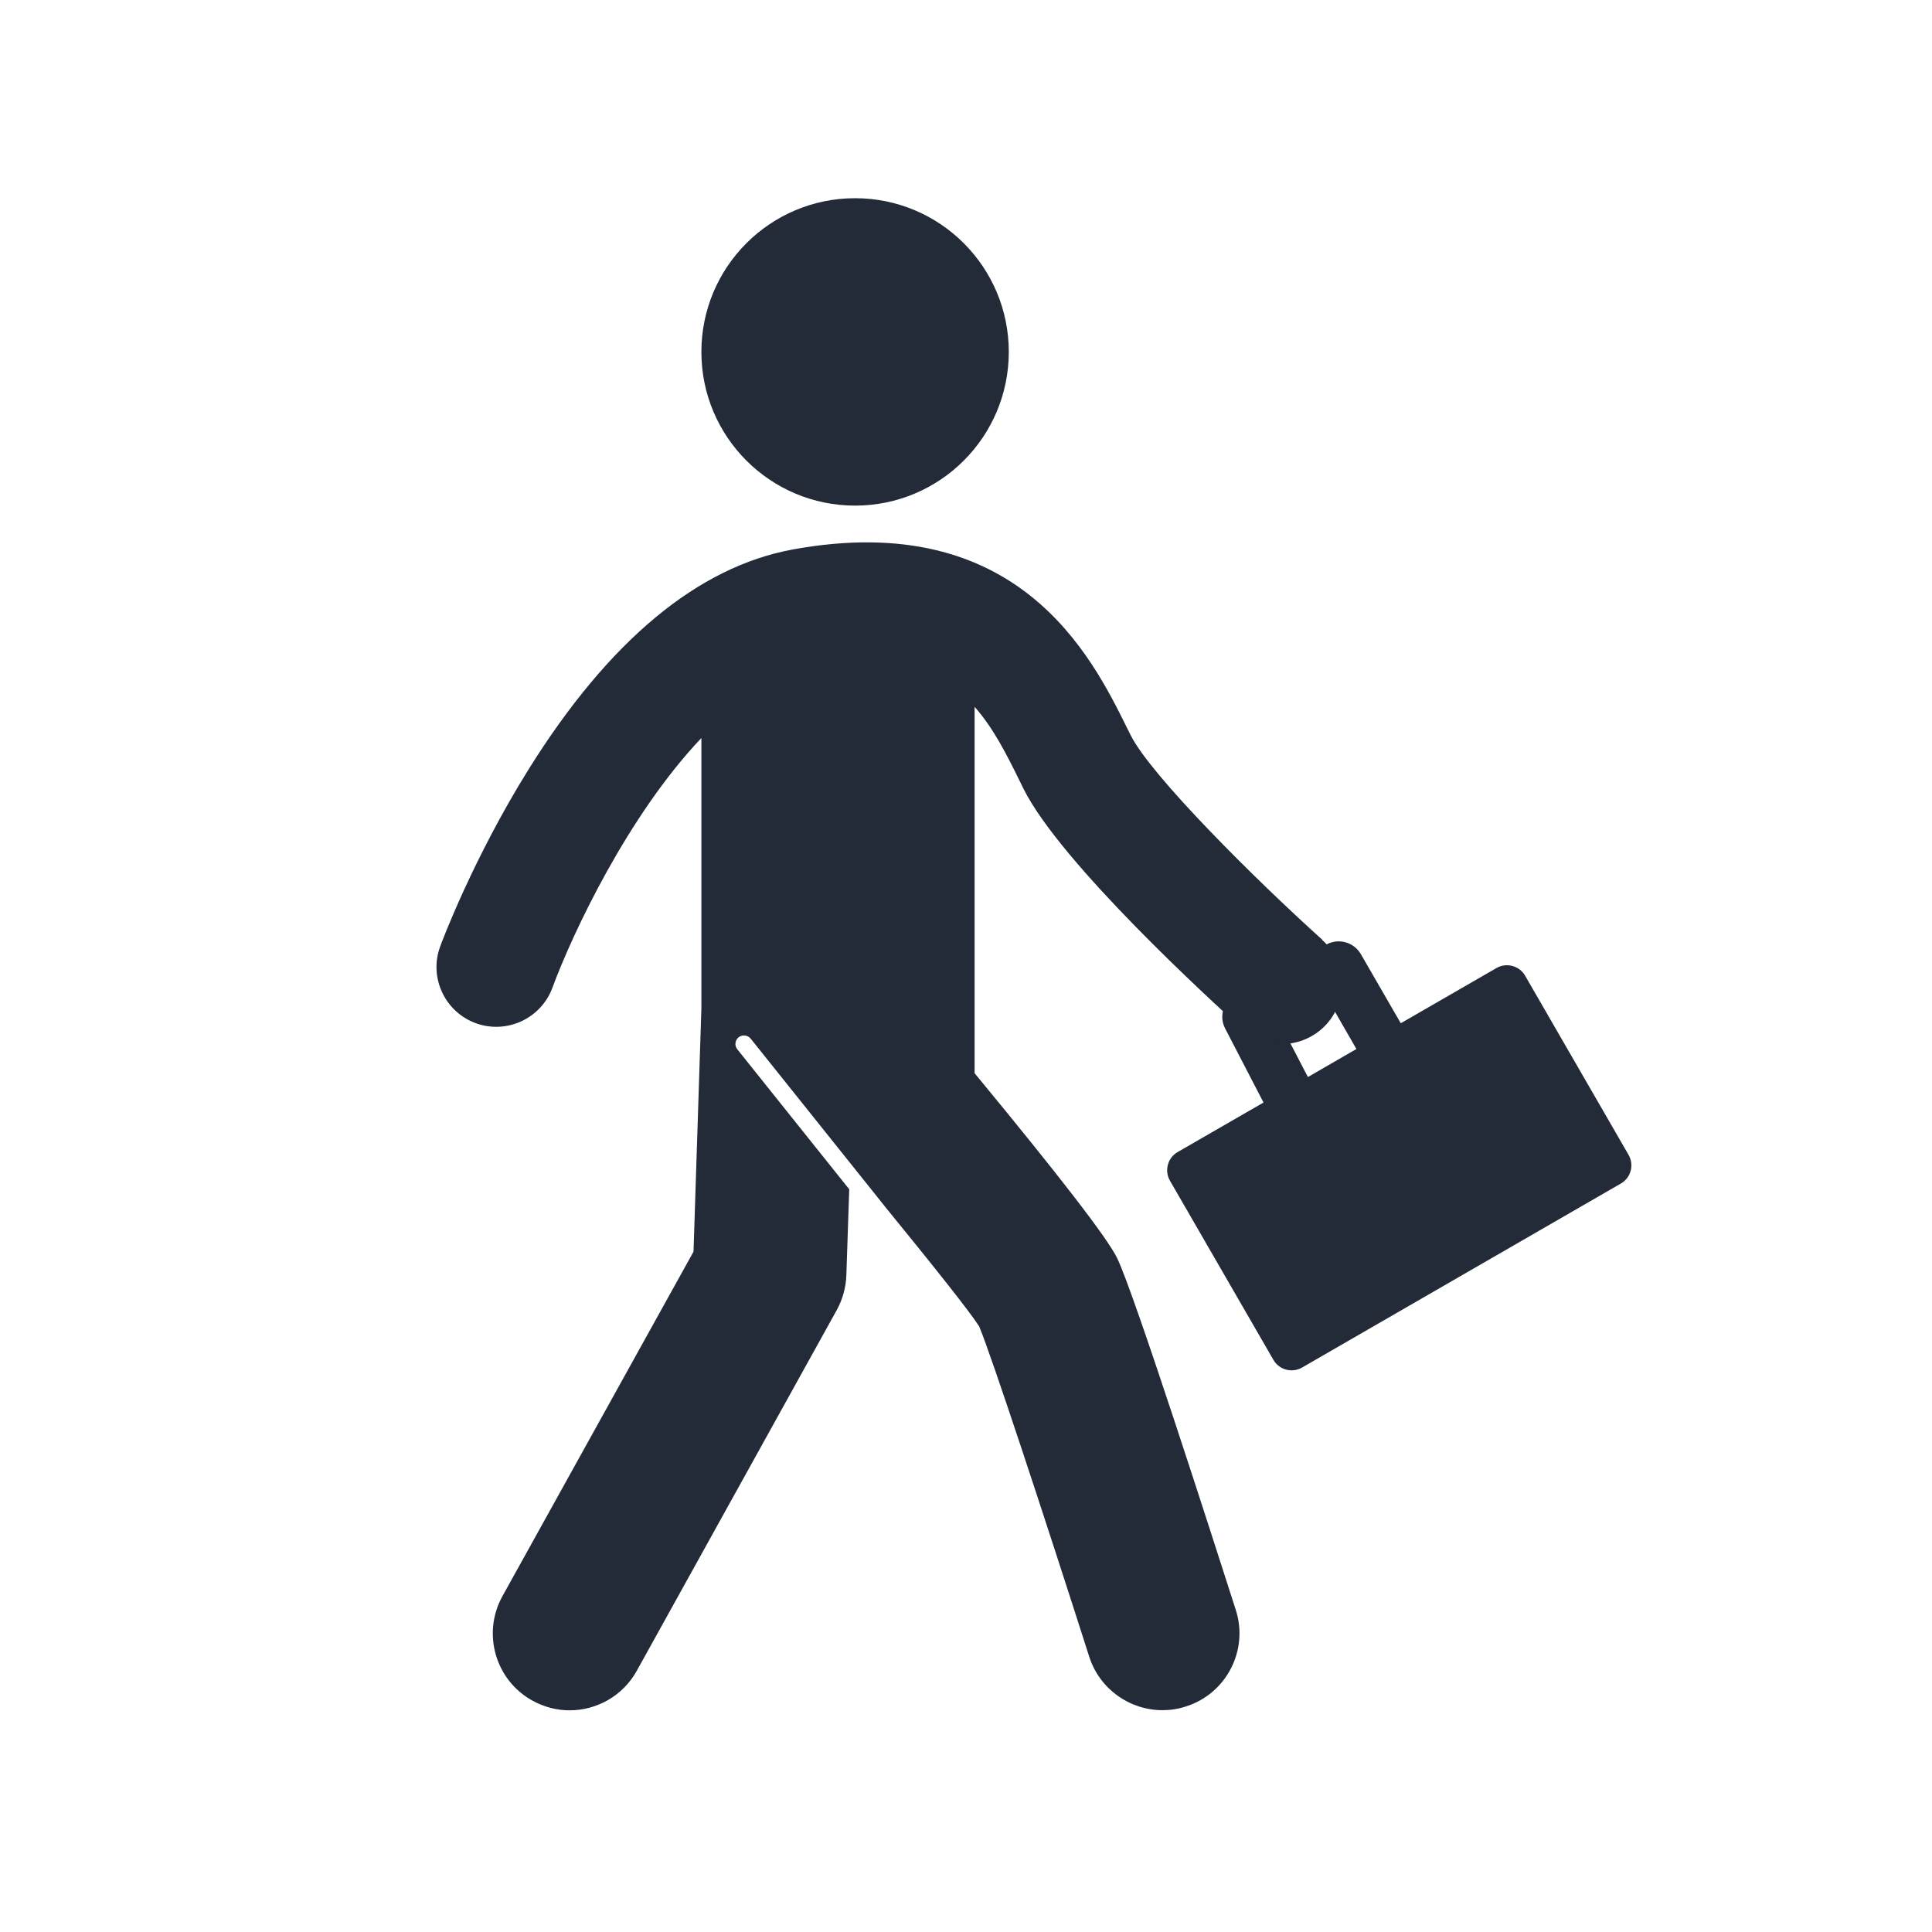 <?xml version="1.0" encoding="UTF-8"?>
<svg id="Calque_1" data-name="Calque 1" xmlns="http://www.w3.org/2000/svg" viewBox="0 0 135 135">
  <circle cx="59.75" cy="24.59" r="10.74" style="fill: #222b37; stroke-width: 0px;"/>
  <path d="M113.8,80.7l-7.23-12.52c-.4-.7-1.3-.94-2-.54l-6.69,3.86-2.79-4.83c-.49-.84-1.56-1.14-2.41-.67l-6.34,3.48c-.85.47-1.18,1.53-.73,2.39l2.68,5.17-6,3.46c-.7.4-.94,1.3-.54,2l7.23,12.52c.4.7,1.3.94,2,.54l22.28-12.86c.7-.4.94-1.3.54-2ZM89.6,71.78l3.27-1.8,1.91,3.32-3.39,1.96-1.8-3.47Z" style="fill: #222b37; stroke-width: 0px;"/>
  <path d="M92.39,65.66c-4.71-4.24-11.98-11.48-13.38-14.28l-.27-.54c-2.46-4.97-7.58-15.31-23.32-12.45-6.65,1.21-12.86,6.37-18.46,15.33-3.91,6.26-6.11,12.16-6.2,12.41-.8,2.16.31,4.56,2.47,5.36,2.16.8,4.57-.31,5.37-2.47,1.43-3.87,5.31-12.08,10.41-17.45v18.89l-.55,17-13.35,24.07c-1.44,2.6-.5,5.87,2.09,7.3.83.46,1.72.68,2.6.68,1.89,0,3.72-1,4.7-2.77l13.97-25.2c.41-.75.64-1.58.67-2.43l.2-6.01-7.82-9.78c-.21-.26-.16-.63.09-.84.26-.2.63-.16.84.09l9.55,11.94s0,0,0,0c3.28,4.02,5.76,7.14,6.42,8.17.83,1.97,4.51,13.13,7.69,23.08.73,2.28,2.84,3.74,5.12,3.74.54,0,1.09-.08,1.64-.26,2.83-.9,4.39-3.93,3.48-6.75-1.64-5.12-7.07-22.04-8.28-24.56-.66-1.38-4.01-5.72-9.97-12.94v-25.6c1.32,1.49,2.24,3.33,3.14,5.16l.28.57c2.61,5.22,13.18,14.87,15.27,16.76.8.72,1.8,1.07,2.79,1.07,1.14,0,2.28-.47,3.11-1.38,1.54-1.71,1.4-4.36-.31-5.9Z" style="fill: #222b37; stroke-width: 0px;"/>
</svg>